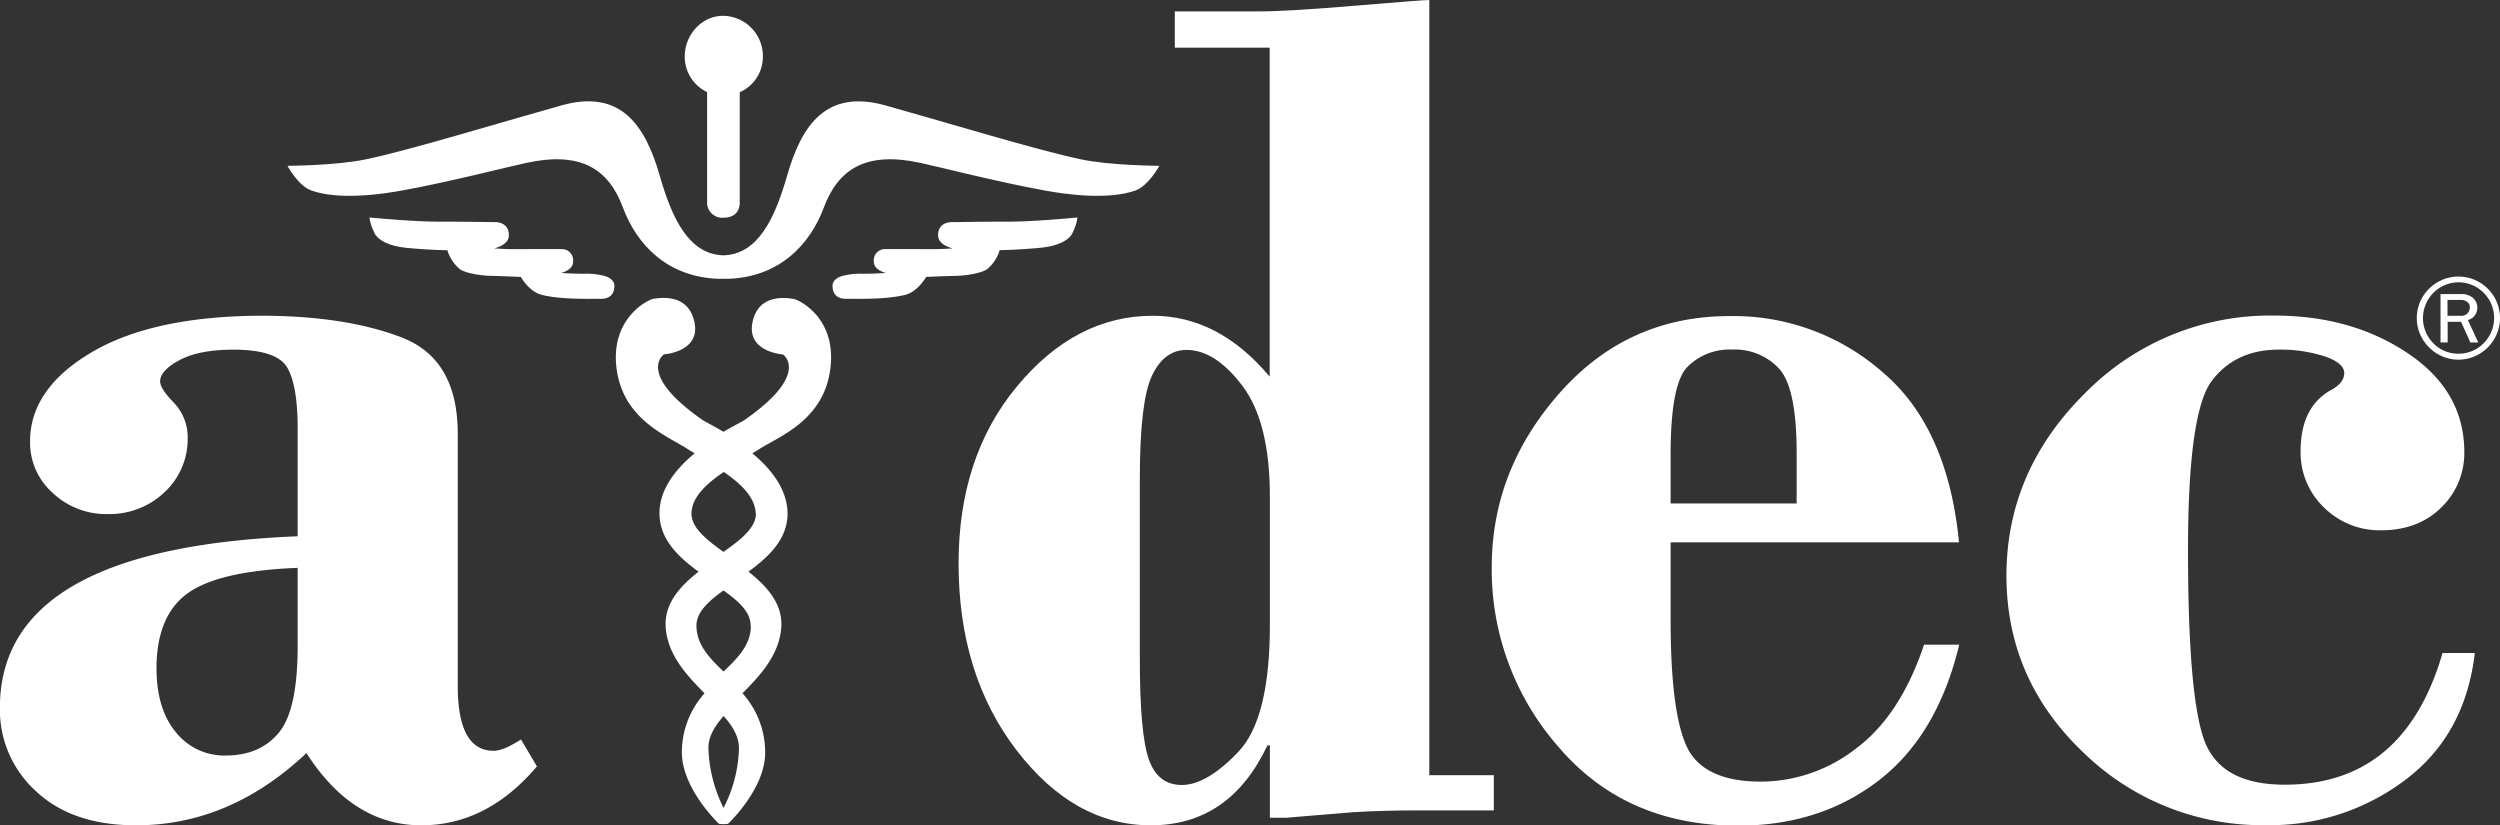 <svg id="adec" xmlns="http://www.w3.org/2000/svg" viewBox="0 0 497.27 164.16"><rect x="0" y="0" width="497.27" height="164.16" fill="#333333" stroke="none"/><defs><style>.cls-1{fill:#fff;}</style></defs><path class="cls-1" d="M61.23,250.33V229c0-5.77-.68-9.83-2.07-12.22s-5-3.57-10.74-3.57c-4.58,0-8.17.72-10.71,2.09s-3.84,2.78-3.84,4.2c0,1,.9,2.38,2.74,4.27a9.94,9.94,0,0,1,2.74,7.12,14.43,14.43,0,0,1-4.56,10.64,15.91,15.91,0,0,1-11.43,4.38,15.44,15.44,0,0,1-10.83-4.18A13.39,13.39,0,0,1,8,231.48Q8,221,20.17,213.78t33.73-7.32q16.68,0,27.95,4.29c7.5,2.88,11.22,9.25,11.22,19.2v50.11q0,12.94,7.13,12.94c1.32,0,3.12-.76,5.45-2.25l3.17,5.35c-6.6,7.79-14.26,11.72-23,11.72-9.07,0-16.71-4.78-22.84-14.37q-15.26,14.39-33.94,14.37c-8.37,0-15-2.24-19.81-6.73A21.87,21.87,0,0,1,2,284.42Q2,252.71,61.23,250.33Zm0,21.74V256.61q-15.7.61-21.88,5.06t-6.2,14.91c0,5.42,1.3,9.66,3.86,12.74a12.3,12.3,0,0,0,9.91,4.62c4.58,0,8.11-1.54,10.62-4.62S61.23,280.44,61.23,272.07Z" transform="translate(-2.02 -143.66)"/><path class="cls-1" d="M286.32,143.66V297.85h12.83v7H284.53c-4.76,0-9.21.11-13.32.36l-13.32,1.1h-3.28V291.92h-.49c-5,10.6-12.72,15.9-23.19,15.9q-15.28,0-26.76-15t-11.48-37.1q0-21.24,11.65-35.25t27-14q13.08,0,23.23,12.11V153.14H235.7v-7.21h16.66q5.73,0,19.14-1.13T286.32,143.66ZM254.61,268V242.44c0-9.9-1.84-17.22-5.44-22s-7.32-7.18-11.14-7.18q-4.44,0-6.87,5.12T228.74,239v35.7c0,9.9.58,16.55,1.79,20s3.39,5.1,6.61,5.1,7.05-2.22,11.23-6.63S254.61,280.29,254.61,268Z" transform="translate(-2.02 -143.66)"/><path class="cls-1" d="M391.68,251.54H334.32V267c0,12.12,1.06,20.53,3.19,25.13s7.07,7,14.76,7a30.9,30.9,0,0,0,19-6.64c5.86-4.38,10.36-11.31,13.46-20.6h7q-4.33,18-16,27t-28,9q-22.28,0-35.62-15.56a53.4,53.4,0,0,1-13.37-35.83c0-13,4.52-24.52,13.55-34.72s20.28-15.25,33.8-15.25a45,45,0,0,1,30.43,11.19Q389.47,228.72,391.68,251.54Zm-57.36-7.73h25.07v-10c0-8.58-1.15-14.2-3.44-16.76a12,12,0,0,0-9.39-3.86,11.81,11.81,0,0,0-8.91,3.46c-2.23,2.29-3.33,8.08-3.33,17.43Z" transform="translate(-2.02 -143.66)"/><path class="cls-1" d="M487.86,273.55h6.42c-1.28,10.85-5.86,19.25-13.83,25.24a44.58,44.58,0,0,1-27.67,9,50.91,50.91,0,0,1-36.46-14.55q-15.19-14.52-15.2-35.06,0-20.79,15.57-36.25a51.64,51.64,0,0,1,37.73-15.5c10.33,0,19.17,2.54,26.61,7.55s11.16,11.56,11.16,19.6a15,15,0,0,1-4.56,11c-3,3-7.05,4.56-12,4.56a15.71,15.71,0,0,1-11.32-4.51,15.09,15.09,0,0,1-4.68-11.26c0-5.93,2.08-10,6.21-12.22,1.64-.94,2.47-2,2.47-3.3s-1.35-2.47-4-3.34a28.82,28.82,0,0,0-9-1.31c-5.84,0-10.31,2.14-13.41,6.31s-4.67,15.39-4.67,33.58q0,28.5,3.14,37.55c2.11,6.07,7.46,9.1,16.1,9.1Q480.26,299.76,487.86,273.55Z" transform="translate(-2.02 -143.66)"/><path class="cls-1" d="M76.41,189.77a8.81,8.81,0,0,1-.9-2.85s8.54.83,13.7.83c6.47,0,9.61.09,11.23.09,1.89,0,2.88,1.12,2.79,2.77-.09,1.86-2.93,2.46-2.93,2.46,2.74.16,3.06.16,6.61.14s5.93,0,6.78,0a2.24,2.24,0,0,1,2.32,2.54c0,1.66-2.38,2.2-2.38,2.2s1.9.16,4.6.16a13.81,13.81,0,0,1,4.29.51c.72.27,1.82.84,1.71,2.11-.18,2.7-2.76,2.36-3.22,2.36-1.52,0-7.4.18-11.22-.78-2.52-.61-4.18-3.57-4.18-3.57s-2.7-.12-5.75-.21c-1.71,0-5-.42-6.33-1.3A7.91,7.91,0,0,1,91,193.43s-3,0-7.84-.44C77,192.42,76.41,189.77,76.41,189.77Z" transform="translate(-2.02 -143.66)"/><path class="cls-1" d="M217,175.35c-8.74-1.84-26-7.12-38.92-10.74-11.68-3.23-16.6,3.85-19.5,14-2.42,8.45-5.77,15.64-12.66,15.84-6.92-.2-10.25-7.39-12.67-15.84-2.92-10.17-7.82-17.25-19.5-14-12.91,3.62-30.17,8.9-38.93,10.74-6,1.26-15.62,1.29-15.62,1.29s2.15,4,4.71,4.89c5.48,2,14.15.76,18.19,0,9.1-1.64,21.48-4.81,24.57-5.46,10.79-2.36,16.4,1.1,19.28,8.94,2.69,7.15,8.66,13.79,19.09,14.11h1.73c10.44-.32,16.42-7,19.09-14.11,2.9-7.84,8.54-11.3,19.29-8.94,3.1.65,15.45,3.82,24.57,5.46,4.05.76,12.72,2,18.2,0,2.56-.94,4.71-4.89,4.71-4.89S223,176.61,217,175.35Z" transform="translate(-2.02 -143.66)"/><path class="cls-1" d="M159.82,203.11c-1-.13-6.91-1.3-8.12,4.65s6.06,6.4,6.06,6.4,5.59,3.8-7.59,13c-.4.31-2.07,1.12-4.24,2.38v0c-2.14-1.26-3.85-2.09-4.25-2.4-13.18-9.23-7.59-13-7.59-13s7.32-.47,6.06-6.4-7.09-4.78-8.13-4.65-8.71,3.87-7.34,14,10.17,13.3,14.3,16c.36.24.77.47,1.22.74-3.77,3.12-7.06,7.19-7,12.06.07,5.08,3.73,8.53,7.77,11.48-3.7,2.92-6.8,6.33-6.54,10.93.32,5.51,4.07,9.57,7.73,13.26a17.58,17.58,0,0,0-4.51,11.61c-.09,7.32,7.38,14.35,7.38,14.35a5.54,5.54,0,0,0,.88.07,5.61,5.61,0,0,0,.92-.07s7.51-7,7.39-14.35a17.63,17.63,0,0,0-4.51-11.61c3.66-3.69,7.39-7.75,7.72-13.26.25-4.6-2.85-8-6.53-10.93,4-2.95,7.72-6.4,7.77-11.48,0-4.87-3.26-8.94-7-12.06.43-.27.86-.5,1.21-.74,4.14-2.67,12.94-5.75,14.29-16S160.88,203.25,159.82,203.11ZM149,292.75a27.39,27.39,0,0,1-3.06,11.61,28.29,28.29,0,0,1-3-11.61c-.13-2.42,1.13-4.49,3-6.67v0C147.86,288.19,149.09,290.35,149,292.75Zm2.37-24.64c0,3.73-2.46,6.32-5.43,9.12-2.92-2.78-5.37-5.39-5.39-9.12,0-2.69,2.36-4.83,5.37-7C149,263.28,151.33,265.42,151.33,268.11Zm1-22.41c.09,2.83-2.83,5.21-6.45,7.73-3.53-2.52-6.45-4.9-6.36-7.73.11-3.23,3.1-5.93,6.43-8.16C149.25,239.77,152.19,242.47,152.33,245.7Z" transform="translate(-2.02 -143.66)"/><path class="cls-1" d="M215.44,189.77a8.66,8.66,0,0,0,.89-2.85s-8.55.83-13.69.83c-6.47,0-9.62.09-11.23.09-1.89,0-2.88,1.12-2.79,2.77.09,1.86,2.92,2.46,2.92,2.46-2.74.16-3,.16-6.6.14s-6,0-6.79,0a2.23,2.23,0,0,0-2.31,2.54c0,1.66,2.38,2.2,2.38,2.2s-1.91.16-4.63.16a13.75,13.75,0,0,0-4.27.51c-.71.27-1.81.84-1.7,2.11.18,2.7,2.77,2.36,3.23,2.36,1.51,0,7.4.18,11.21-.78,2.52-.61,4.18-3.57,4.18-3.57s2.7-.12,5.75-.21c1.71,0,5-.42,6.34-1.3a7.77,7.77,0,0,0,2.53-3.82s3,0,7.84-.44C214.88,192.42,215.44,189.77,215.44,189.77Z" transform="translate(-2.02 -143.66)"/><path class="cls-1" d="M488.85,203.32h2.67a1.91,1.91,0,0,1,1.25.4,1.2,1.2,0,0,1,.51,1.1,1.73,1.73,0,0,1-.48,1.21,1.94,1.94,0,0,1-1.46.45h-2.49Zm4.06,4a2.56,2.56,0,0,0,1.42-1A2.59,2.59,0,0,0,494,203a3.4,3.4,0,0,0-2.45-.85h-4.09v9.63h1.42v-4.11h2.67l1.84,4.11h1.57Zm3.12,4.62a6.94,6.94,0,0,1-5,2.07,6.87,6.87,0,0,1-5-2.07,7.12,7.12,0,0,1,5-12.13,7.1,7.1,0,0,1,5,12.13m.84-10.85a8.27,8.27,0,0,0-11.69,0,8.18,8.18,0,0,0,0,11.66,8.2,8.2,0,0,0,11.69,0,8.23,8.23,0,0,0,0-11.66" transform="translate(-2.02 -143.66)"/><path class="cls-1" d="M149.16,162a7.67,7.67,0,0,0,4.6-7.13,8,8,0,0,0-7.83-8.06c-4.18-.07-7.62,3.64-7.7,7.84a7.76,7.76,0,0,0,4.44,7.32v21.88a3,3,0,0,0,3.17,3.12c2.94,0,3.32-2,3.32-3Z" transform="translate(-2.02 -143.66)"/></svg>
